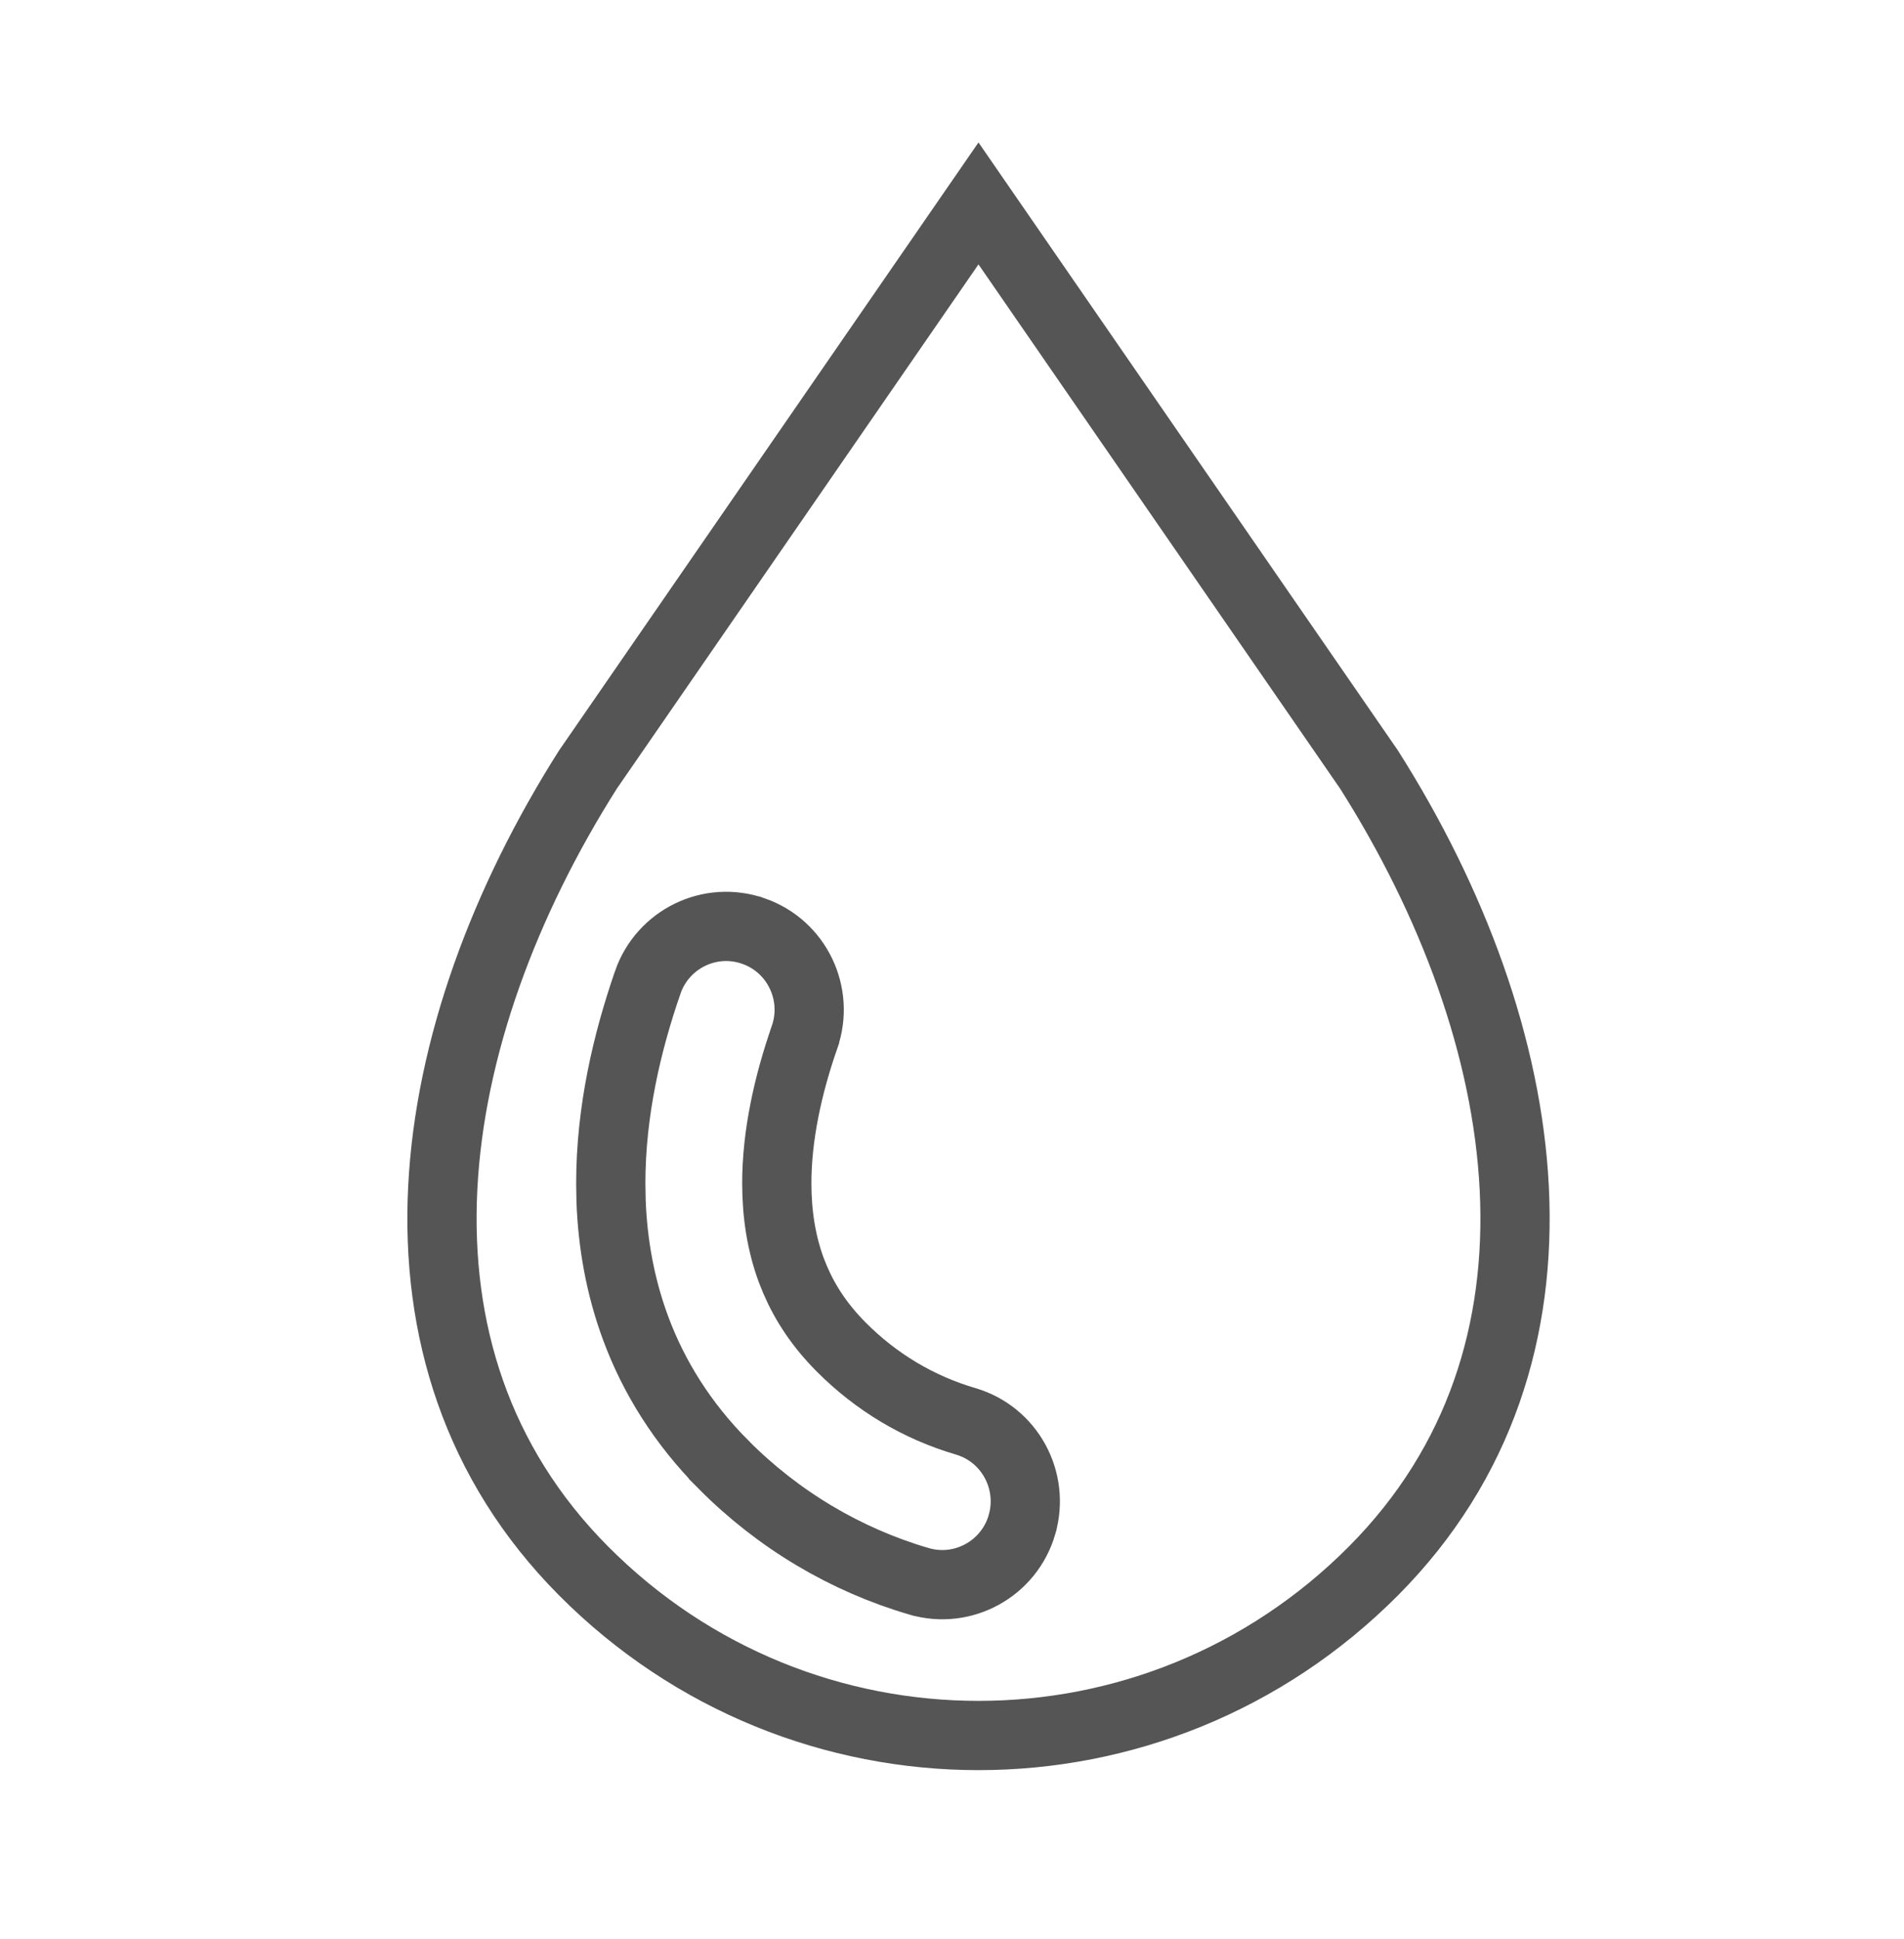 <svg width="55" height="56" viewBox="0 0 55 56" fill="none" xmlns="http://www.w3.org/2000/svg">
<path d="M39.548 22.224C44.37 29.832 45.866 39.131 39.678 45.358C36.524 48.529 32.397 50.114 28.266 50.114C24.135 50.114 20.006 48.529 16.855 45.359C10.665 39.133 12.161 29.832 16.982 22.224L28.265 5.874L39.548 22.224ZM22.439 34.171C22.437 32.797 22.76 31.327 23.24 29.952V29.951C23.675 28.702 23.024 27.326 21.768 26.886H21.767C20.512 26.446 19.147 27.113 18.712 28.365V28.366C18.116 30.086 17.644 32.074 17.643 34.172L17.652 34.687C17.698 35.892 17.909 37.133 18.362 38.354C18.879 39.752 19.712 41.097 20.895 42.287V42.288C22.486 43.89 24.43 45.042 26.548 45.662H26.549C27.825 46.034 29.156 45.295 29.523 44.021V44.02C29.887 42.752 29.167 41.414 27.891 41.041H27.892C26.548 40.647 25.318 39.922 24.293 38.89C23.678 38.271 23.26 37.631 22.972 36.962L22.856 36.674C22.571 35.899 22.439 35.062 22.439 34.172V34.171Z" stroke="#555555" stroke-width="2"/>
</svg>
